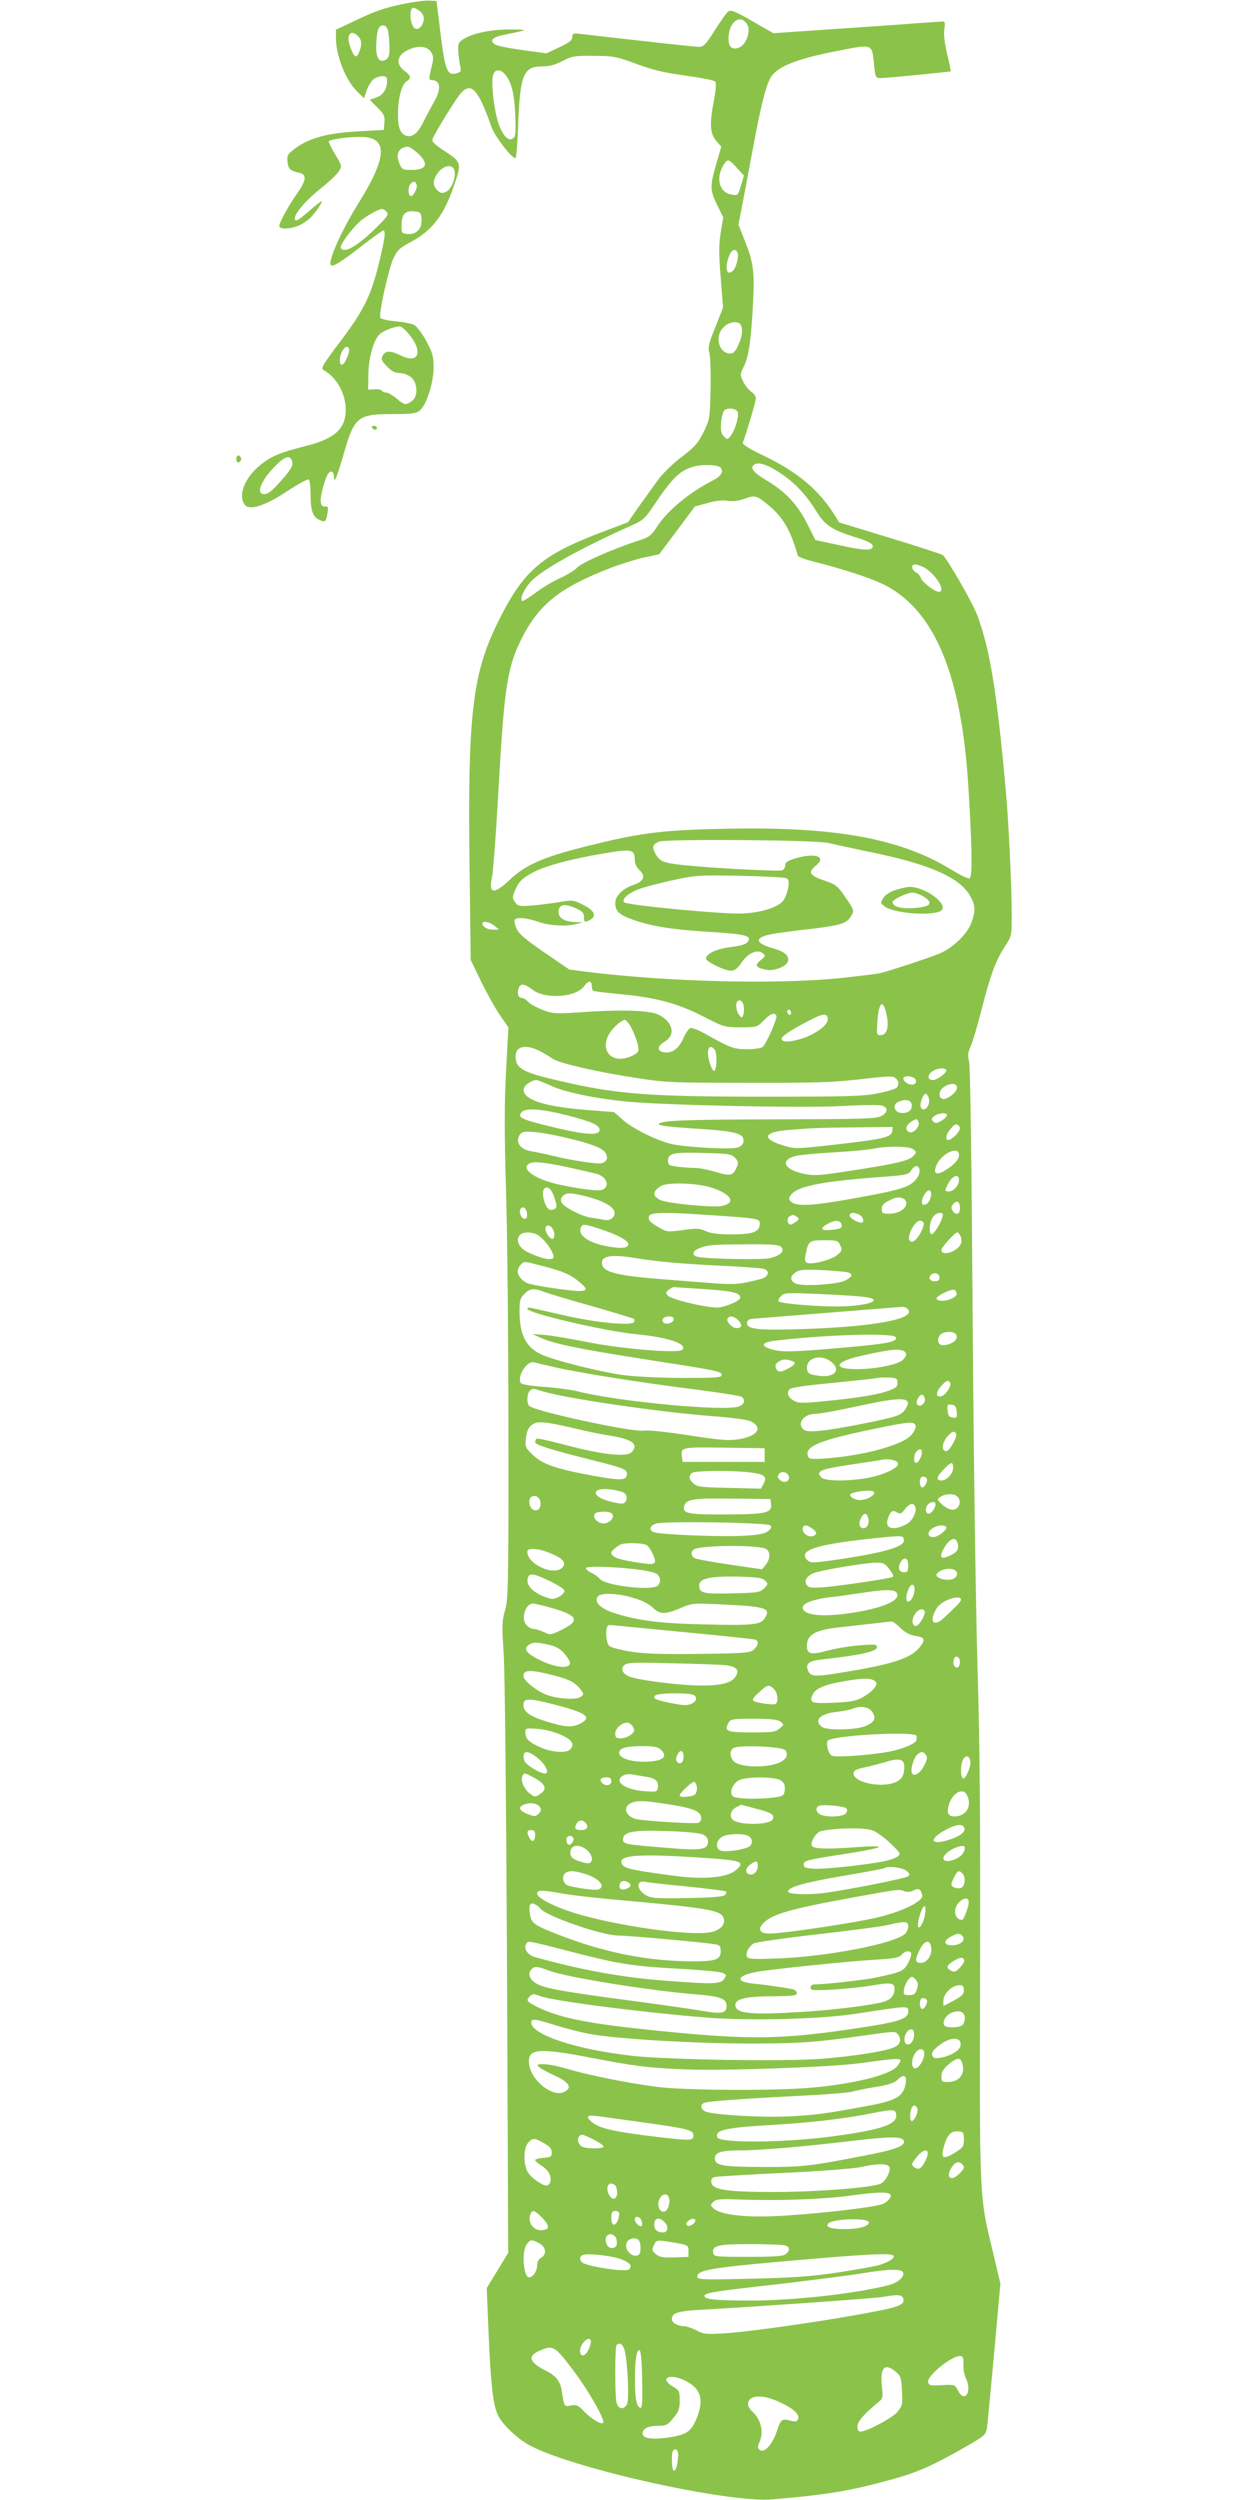 <?xml version="1.0" standalone="no"?>
<!DOCTYPE svg PUBLIC "-//W3C//DTD SVG 20010904//EN"
 "http://www.w3.org/TR/2001/REC-SVG-20010904/DTD/svg10.dtd">
<svg version="1.0" xmlns="http://www.w3.org/2000/svg"
 width="640pt" height="1280pt" viewBox="0 0 640 1280"
 preserveAspectRatio="xMidYMid meet">
<g transform="translate(0,1280) scale(0.1,-0.1)"
fill="#8bc34a" stroke="none">
<path d="M2065 12780 c-103 -22 -146 -37 -262 -93 l-83 -39 0 -42 c0 -91 49
-215 108 -274 l36 -35 13 39 c7 21 23 47 34 57 24 20 68 23 70 5 5 -48 -17
-85 -56 -98 l-32 -11 39 -39 c34 -34 39 -44 36 -77 l-3 -38 -120 -7 c-173 -9
-264 -34 -342 -94 -29 -22 -34 -31 -31 -61 3 -37 14 -48 61 -58 39 -8 35 -40
-12 -106 -44 -62 -91 -148 -91 -166 0 -20 65 -16 108 6 20 10 47 30 58 43 26
28 58 78 51 78 -3 0 -32 -22 -64 -50 -61 -53 -73 -58 -73 -37 0 27 59 94 133
153 41 32 83 72 92 87 17 28 16 29 -20 88 -20 33 -34 63 -31 66 9 10 96 22
157 22 148 2 145 -99 -9 -345 -83 -133 -155 -295 -138 -311 11 -11 49 13 156
96 57 44 108 81 112 81 14 0 9 -43 -22 -168 -40 -165 -78 -242 -199 -402 -91
-121 -100 -136 -84 -145 67 -37 113 -120 113 -204 0 -97 -57 -148 -206 -185
-127 -32 -174 -51 -229 -95 -82 -66 -118 -156 -82 -205 24 -32 105 -6 219 70
54 36 103 62 108 59 6 -3 10 -37 10 -75 0 -83 11 -117 45 -132 30 -14 34 -10
42 35 4 30 3 35 -13 34 -14 -2 -20 6 -22 26 -3 28 23 122 40 144 14 17 28 7
28 -20 1 -36 14 -4 50 120 55 190 71 203 254 203 93 0 118 3 135 18 34 27 71
142 71 220 0 59 -5 76 -38 137 -21 39 -49 75 -62 82 -13 6 -56 15 -96 18 -42
4 -75 12 -77 19 -8 21 42 247 66 300 21 45 32 56 87 85 114 61 173 138 226
295 38 110 36 117 -47 171 -52 34 -69 50 -65 62 14 35 119 206 145 235 54 60
89 22 157 -171 17 -49 103 -161 123 -161 5 0 11 78 14 173 10 255 27 297 123
297 37 0 67 8 105 28 49 25 62 27 159 26 91 0 116 -4 190 -31 119 -44 158 -53
298 -73 68 -9 128 -22 133 -27 7 -7 5 -38 -5 -93 -24 -123 -21 -172 10 -210
l27 -31 -21 -72 c-38 -129 -38 -147 -2 -223 l33 -67 -13 -78 c-10 -63 -10
-108 0 -231 l12 -153 -39 -99 c-35 -86 -39 -105 -31 -134 5 -19 8 -103 6 -186
-3 -148 -4 -153 -36 -219 -29 -57 -45 -76 -114 -128 -48 -37 -98 -86 -124
-123 -24 -34 -68 -94 -97 -135 l-52 -75 -135 -51 c-315 -120 -405 -199 -541
-482 -121 -252 -145 -475 -135 -1228 l6 -480 55 -114 c31 -62 74 -140 97 -172
l41 -59 -12 -223 c-9 -172 -9 -312 0 -622 7 -220 12 -778 12 -1240 1 -774 -1
-845 -17 -900 -16 -53 -17 -76 -7 -225 6 -94 13 -787 17 -1615 l6 -1450 -55
-90 -55 -90 9 -220 c11 -260 22 -367 45 -423 19 -50 106 -133 175 -167 236
-120 1009 -290 1231 -272 285 24 398 43 613 102 133 36 215 73 387 172 93 54
96 57 102 97 3 22 19 197 37 388 l31 346 -40 169 c-68 279 -67 260 -64 1413 2
788 -1 1163 -13 1570 -9 307 -20 1075 -25 1800 -5 769 -12 1280 -18 1303 -8
31 -7 47 8 80 10 23 35 106 55 185 44 175 74 256 120 326 35 53 35 53 35 167
0 140 -16 474 -30 629 -46 508 -81 724 -146 899 -24 65 -154 290 -177 309 -7
5 -129 45 -271 88 l-259 79 -25 40 c-80 127 -191 220 -360 301 -72 34 -112 59
-109 67 20 53 67 211 67 227 0 11 -11 27 -24 35 -13 9 -32 32 -41 52 -17 34
-16 37 4 78 25 50 37 137 47 330 8 157 1 205 -46 321 l-29 74 19 98 c10 53 35
185 55 292 43 232 69 333 96 371 36 50 132 88 321 125 201 40 192 43 203 -67
7 -66 8 -69 34 -69 28 0 354 32 359 35 1 1 -7 41 -19 90 -13 57 -18 101 -14
126 5 29 3 39 -7 39 -7 0 -74 -5 -148 -10 -74 -6 -267 -19 -428 -30 l-292 -20
-107 61 c-80 47 -110 59 -122 52 -9 -5 -40 -49 -70 -96 -46 -74 -59 -87 -81
-87 -22 0 -230 23 -597 65 -49 6 -53 5 -53 -15 0 -16 -15 -28 -66 -52 l-66
-31 -119 16 c-65 9 -127 21 -139 27 -36 19 -23 38 33 50 140 29 138 28 42 29
-96 1 -188 -17 -240 -48 -26 -15 -30 -23 -29 -57 1 -21 5 -56 9 -76 7 -35 6
-37 -20 -44 -48 -12 -58 17 -87 266 l-13 105 -40 2 c-22 1 -80 -7 -130 -17z
m83 -36 c12 -8 22 -25 22 -38 0 -31 -24 -61 -43 -53 -27 10 -36 107 -10 107 5
0 19 -7 31 -16z m1676 -66 c23 -33 -2 -107 -41 -122 -34 -13 -53 3 -53 45 0
84 57 130 94 77z m-1838 -34 c4 -15 7 -51 8 -82 1 -42 -3 -57 -16 -66 -33 -21
-53 4 -52 66 2 79 11 108 34 108 13 0 22 -9 26 -26z m-152 -30 c18 -18 20 -42
6 -78 -14 -37 -26 -32 -45 19 -25 65 -2 100 39 59z m372 -79 c15 -23 15 -31 2
-85 -13 -55 -13 -60 2 -60 45 0 51 -46 13 -110 -14 -25 -39 -71 -54 -102 -30
-61 -58 -83 -89 -73 -31 10 -44 44 -42 117 1 80 19 146 44 162 25 15 23 29
-12 54 -49 37 -36 85 30 111 47 19 88 13 106 -14z m377 -113 c34 -37 50 -96
55 -207 4 -89 2 -113 -10 -122 -24 -21 -54 11 -77 79 -22 69 -37 202 -27 242
8 31 35 34 59 8z m-454 -398 c69 -58 61 -94 -21 -94 -47 0 -50 2 -64 35 -19
47 -2 81 43 84 6 1 25 -11 42 -25z m1644 -84 l36 -39 -14 -47 c-17 -57 -17
-57 -55 -49 -59 13 -76 87 -34 153 20 30 26 28 67 -18z m-1445 -18 c5 -37 -18
-92 -44 -104 -19 -9 -28 -8 -44 7 -27 25 -25 57 6 95 32 38 77 39 82 2z m-195
-66 c6 -16 -14 -58 -28 -60 -15 -2 -18 43 -5 60 15 18 26 18 33 0z m-153 -141
c11 -13 3 -25 -51 -78 -99 -98 -166 -136 -184 -107 -9 14 65 111 107 144 39
29 88 56 104 56 6 0 17 -7 24 -15z m178 -37 c4 -49 -26 -80 -71 -76 -31 3 -32
5 -31 45 1 56 18 75 63 71 34 -3 36 -5 39 -40z m1617 -169 c10 -16 -4 -76 -21
-94 -32 -32 -45 10 -22 72 12 33 31 43 43 22z m19 -375 c10 -27 6 -57 -14
-101 -14 -32 -25 -43 -41 -43 -59 0 -82 88 -34 135 28 29 79 34 89 9z m-1707
-37 c81 -92 61 -164 -33 -118 -56 27 -80 27 -95 0 -9 -18 -6 -26 22 -55 24
-25 42 -34 65 -34 17 0 43 -9 58 -21 35 -28 38 -100 4 -123 -31 -22 -38 -20
-78 14 -19 16 -43 30 -52 30 -9 0 -20 4 -23 10 -3 5 -21 9 -38 7 l-32 -2 1 76
c1 88 27 179 58 208 19 17 70 38 102 40 7 1 25 -14 41 -32z m-308 -123 c-18
-47 -39 -56 -39 -17 0 36 28 79 43 64 7 -7 6 -22 -4 -47z m1999 -286 c5 -25
-16 -93 -36 -118 -17 -22 -19 -22 -36 -4 -14 14 -17 29 -14 72 3 31 11 58 19
63 22 14 63 6 67 -13z m-2283 -248 c8 -24 -5 -46 -70 -117 -32 -36 -55 -53
-71 -53 -45 0 -21 65 54 143 50 51 77 59 87 27z m2510 -69 c70 -48 124 -107
180 -197 39 -63 78 -88 189 -123 61 -18 92 -33 94 -44 6 -28 -38 -28 -168 1
l-125 27 -43 85 c-48 96 -110 163 -210 222 -65 39 -84 64 -61 79 24 16 72 -1
144 -50z m-316 35 c18 -21 3 -45 -43 -68 -116 -59 -231 -154 -282 -235 -31
-47 -39 -53 -101 -73 -129 -42 -288 -113 -308 -136 -11 -13 -49 -36 -85 -53
-36 -16 -94 -50 -128 -76 -35 -26 -66 -45 -69 -42 -12 12 9 59 43 97 56 62
258 174 525 293 48 21 64 35 99 88 101 151 138 188 208 209 45 14 128 11 141
-4z m240 -188 c80 -65 118 -130 156 -263 1 -6 36 -19 76 -29 162 -41 308 -89
374 -124 255 -134 391 -469 424 -1047 19 -315 20 -446 5 -452 -7 -3 -46 16
-86 40 -262 163 -595 225 -1151 214 -322 -6 -438 -20 -672 -77 -266 -64 -359
-103 -447 -186 -81 -77 -109 -71 -88 19 5 26 19 208 30 405 30 542 45 652 110
790 91 192 196 279 463 383 55 21 135 46 176 55 42 8 76 16 77 17 0 1 42 56
92 123 l90 121 63 17 c40 12 77 16 103 12 26 -4 56 -1 81 8 59 22 68 20 124
-26z m800 -322 c59 -31 118 -126 78 -126 -21 0 -85 49 -92 70 -3 11 -15 25
-26 30 -23 13 -25 40 -4 40 9 0 29 -7 44 -14z m-489 -1412 c30 -7 122 -27 204
-44 311 -63 466 -130 522 -225 28 -49 30 -75 8 -138 -19 -56 -93 -129 -161
-158 -49 -21 -267 -93 -313 -103 -14 -3 -99 -13 -190 -23 -323 -34 -873 -21
-1295 30 l-100 13 -129 88 c-98 68 -132 97 -142 123 -8 19 -12 38 -9 43 10 16
61 11 122 -10 58 -20 141 -25 198 -10 l30 8 -37 1 c-58 2 -88 19 -88 52 0 38
29 45 85 20 36 -16 45 -25 45 -45 0 -29 3 -30 31 -16 35 19 23 48 -33 76 -52
27 -54 27 -133 14 -44 -7 -108 -15 -141 -17 -55 -4 -63 -2 -77 18 -14 20 -14
26 -1 58 20 47 35 63 93 94 61 33 192 69 360 97 146 25 161 22 161 -33 0 -19
9 -38 25 -53 32 -30 21 -57 -30 -74 -57 -19 -95 -57 -95 -94 0 -41 21 -61 91
-85 96 -34 201 -51 389 -62 192 -12 221 -20 198 -52 -9 -12 -37 -20 -87 -26
-72 -9 -126 -34 -126 -59 0 -16 95 -62 127 -62 20 0 33 10 55 42 33 49 82 70
109 47 15 -12 13 -15 -12 -36 -33 -26 -25 -38 34 -49 34 -7 97 18 105 41 11
28 -13 52 -70 68 -105 29 -103 60 3 77 33 5 120 17 194 25 150 18 177 28 199
67 15 25 14 29 -29 92 -42 61 -49 67 -108 87 -75 25 -87 43 -47 75 60 48 2 70
-103 39 -40 -12 -52 -20 -52 -36 0 -11 -7 -22 -15 -25 -17 -7 -372 12 -509 27
-102 11 -120 19 -141 60 -18 33 -13 46 19 60 35 14 801 9 866 -7z m-216 -180
c15 -6 17 -14 12 -48 -4 -23 -15 -52 -25 -66 -24 -34 -109 -62 -206 -67 -88
-6 -594 42 -609 57 -14 14 13 41 63 63 24 11 103 32 175 48 127 28 138 29 351
25 121 -2 228 -8 239 -12z m-1493 -244 l24 -19 -30 -1 c-30 0 -55 15 -55 32 0
15 38 8 61 -12z m499 -310 c0 -10 3 -21 8 -23 4 -3 66 -10 137 -17 183 -17
298 -48 427 -115 105 -54 110 -55 191 -55 82 0 84 1 117 35 35 36 54 43 65 25
7 -12 -51 -145 -71 -161 -8 -6 -44 -11 -80 -11 -69 1 -82 5 -217 81 -32 18
-65 30 -73 27 -8 -3 -24 -26 -35 -51 -23 -53 -56 -78 -96 -73 -41 5 -40 32 2
56 57 35 39 103 -36 138 -49 22 -200 26 -414 10 -110 -7 -125 -6 -176 13 -31
12 -64 30 -74 41 -10 11 -24 20 -31 20 -19 0 -27 18 -20 46 8 31 29 30 72 -3
67 -51 223 -40 265 18 22 31 39 30 39 -1z m778 -103 c2 -16 1 -36 -3 -45 -6
-15 -8 -15 -21 2 -21 29 -19 78 4 74 10 -2 18 -14 20 -31z m733 -51 c11 -58
-2 -96 -32 -96 -21 0 -21 3 -17 69 8 107 31 120 49 27z m-491 18 c0 -8 -4 -12
-10 -9 -5 3 -10 10 -10 16 0 5 5 9 10 9 6 0 10 -7 10 -16z m188 -27 c8 -43
-103 -109 -198 -119 -25 -2 -35 1 -38 13 -2 10 29 33 100 72 106 58 130 64
136 34z m-1000 -61 c13 -27 26 -63 29 -81 5 -29 2 -34 -27 -49 -120 -59 -189
48 -93 146 20 21 44 37 53 36 8 -2 26 -25 38 -52z m-475 -107 c23 -12 53 -30
67 -40 29 -22 233 -69 440 -100 132 -21 182 -23 555 -23 345 -1 437 2 577 18
138 16 169 18 182 7 18 -15 20 -29 8 -49 -5 -7 -49 -20 -98 -30 -77 -15 -155
-17 -579 -17 -608 0 -765 13 -1072 86 -170 40 -203 60 -203 121 0 52 52 63
123 27z m896 7 c14 -17 11 -112 -4 -109 -5 1 -16 21 -22 44 -19 62 -3 100 26
65z m1186 -105 c6 -11 -47 -51 -68 -51 -27 0 -31 22 -7 42 24 19 65 24 75 9z
m-171 -37 c9 -3 16 -12 16 -19 0 -20 -26 -25 -49 -9 -34 24 -9 44 33 28z
m-1853 -43 c70 -33 226 -65 384 -81 201 -19 909 -34 1105 -23 104 6 195 7 208
2 31 -12 28 -36 -8 -54 -25 -13 -101 -15 -522 -16 -500 -1 -609 -6 -615 -25
-2 -7 59 -14 179 -22 185 -11 242 -22 252 -48 9 -23 -4 -44 -31 -50 -41 -11
-284 4 -341 20 -82 22 -192 78 -243 122 l-45 40 -152 12 c-216 18 -321 55
-310 109 3 17 41 43 64 43 7 0 40 -13 75 -29z m2079 -10 c0 -24 -55 -65 -75
-57 -22 8 -18 43 7 60 32 23 68 21 68 -3z m-144 -56 c9 -38 -29 -76 -42 -42
-6 17 12 67 26 67 5 0 12 -11 16 -25z m-88 -31 c4 -28 -20 -46 -55 -42 -37 4
-45 44 -11 58 35 14 63 8 66 -16z m-1762 -55 c124 -32 164 -50 164 -74 0 -34
-87 -25 -299 29 -104 27 -121 37 -101 61 20 24 104 18 236 -16z m1942 -1 c-3
-7 -16 -20 -31 -28 -22 -12 -29 -12 -39 -2 -11 11 -9 16 6 28 25 18 69 19 64
2z m-145 -33 c9 -21 -26 -60 -46 -52 -24 9 -21 33 5 51 28 20 34 20 41 1z
m208 -44 c-15 -26 -49 -53 -60 -47 -13 8 -4 35 22 63 15 17 23 20 33 12 9 -7
11 -17 5 -28z m-343 -3 c-4 -31 -49 -41 -298 -69 -195 -22 -199 -22 -259 -4
-113 34 -103 69 22 79 126 11 168 12 355 14 l183 2 -3 -22z m-1688 -29 c145
-33 210 -58 222 -85 9 -20 8 -28 -4 -40 -13 -13 -27 -14 -99 -4 -46 6 -118 20
-159 30 -41 10 -94 21 -117 25 -51 8 -78 35 -69 69 3 13 14 27 24 29 26 8 106
-2 202 -24z m1795 -63 c19 -14 19 -15 1 -35 -22 -24 -90 -40 -326 -76 -154
-24 -183 -26 -233 -15 -100 20 -125 68 -49 90 21 6 111 15 202 20 91 5 183 14
205 19 65 14 179 13 200 -3z m235 -29 c0 -25 -26 -53 -77 -83 -43 -24 -57 -10
-36 35 29 59 113 95 113 48z m-1148 -14 c19 -19 20 -25 9 -52 -18 -41 -33 -44
-108 -21 -36 11 -82 20 -102 20 -20 0 -60 3 -88 6 -47 6 -53 9 -53 30 0 39 25
45 178 41 129 -3 145 -5 164 -24z m-860 -48 c68 -15 138 -31 156 -36 53 -17
66 -70 21 -82 -30 -8 -205 20 -278 45 -76 25 -119 61 -101 83 17 21 62 19 202
-10z m1804 -8 c10 -26 -15 -66 -54 -86 -41 -21 -111 -37 -333 -76 -163 -28
-236 -31 -265 -11 -15 12 -17 19 -8 33 28 47 144 72 439 95 155 11 166 13 180
35 17 26 33 30 41 10z m204 -59 c0 -27 -27 -58 -52 -58 -22 0 -22 3 -3 40 22
42 55 53 55 18z m-1266 -39 c104 -34 127 -80 48 -94 -52 -8 -267 13 -309 30
-44 19 -43 47 2 73 35 20 187 15 259 -9z m-805 -52 c13 -41 13 -50 1 -57 -7
-4 -19 -6 -25 -4 -26 10 -46 90 -28 108 17 17 38 -3 52 -47z m1924 -4 c-11
-32 -43 -45 -43 -16 0 10 7 29 16 42 22 31 40 14 27 -26z m-1760 11 c81 -21
134 -49 142 -76 9 -26 -20 -51 -50 -44 -11 2 -41 8 -66 11 -50 7 -137 51 -153
77 -13 22 8 48 41 48 14 0 52 -7 86 -16z m1621 -10 c9 -3 16 -14 16 -24 0 -29
-37 -53 -83 -54 -38 -1 -42 1 -42 24 0 19 9 29 35 42 38 19 50 21 74 12z m291
-50 c0 -32 -21 -39 -38 -12 -8 12 -7 21 3 32 19 24 35 14 35 -20z m-2217 -27
c2 -19 -1 -27 -12 -27 -17 0 -31 34 -21 50 11 18 30 5 33 -23z m917 -7 c272
-18 275 -19 275 -45 0 -42 -34 -55 -143 -55 -72 0 -109 5 -134 17 -30 14 -46
15 -117 5 -78 -10 -83 -10 -123 14 -48 28 -57 39 -49 59 7 18 85 19 291 5z
m786 0 c19 -11 27 -40 9 -40 -20 0 -60 24 -60 37 0 16 24 17 51 3z m424 -12
c-11 -35 -39 -81 -53 -86 -18 -6 -15 59 4 86 8 12 24 22 35 22 16 0 19 -4 14
-22z m-745 2 c13 -9 12 -12 -4 -25 -11 -8 -24 -15 -28 -15 -16 0 -21 32 -7 41
18 11 21 11 39 -1z m227 -35 c8 -22 0 -27 -52 -32 -52 -6 -60 8 -17 31 35 20
61 20 69 1z m423 0 c0 -21 -25 -68 -45 -85 -12 -10 -19 -10 -27 -2 -18 18 25
102 52 102 11 0 20 -7 20 -15z m-1894 -42 c4 -13 2 -29 -3 -34 -13 -13 -47 37
-39 57 8 20 35 6 42 -23z m244 12 c88 -29 143 -61 137 -78 -6 -18 -35 -21
-108 -8 -97 18 -151 56 -135 96 7 20 19 19 106 -10z m-318 -34 c41 -33 83
-100 70 -113 -13 -13 -72 2 -134 33 -41 21 -58 59 -38 84 17 21 73 19 102 -4z
m2157 -3 c11 -30 -2 -54 -40 -74 -31 -16 -59 -13 -59 6 0 13 69 90 81 90 6 0
13 -10 18 -22z m-617 -44 c11 -24 9 -29 -15 -49 -28 -25 -127 -51 -154 -41
-12 5 -14 15 -8 43 13 69 18 73 96 73 65 0 70 -2 81 -26z m-302 -9 c18 -21 -2
-42 -54 -56 -39 -11 -335 -5 -378 7 -27 8 -22 30 10 42 46 18 62 20 238 21
141 1 174 -2 184 -14z m-755 -55 c114 -19 232 -30 436 -40 112 -5 214 -13 227
-16 37 -10 28 -42 -15 -53 -102 -27 -131 -29 -243 -21 -63 5 -178 14 -255 20
-227 18 -299 35 -311 72 -14 46 38 58 161 38z m-459 -44 c102 -27 136 -42 183
-82 40 -33 39 -44 -4 -44 -49 0 -247 30 -267 41 -47 25 -61 65 -32 93 19 20
11 20 120 -8z m1557 -31 c25 -10 21 -22 -15 -41 -41 -21 -225 -32 -256 -15
-28 15 -28 36 1 56 18 14 40 16 137 12 63 -3 123 -9 133 -12z m467 -25 c0 -15
-7 -20 -25 -20 -24 0 -34 18 -18 33 15 15 43 7 43 -13z m-1207 -60 c148 -10
187 -19 187 -44 0 -14 -52 -39 -105 -50 -38 -8 -244 38 -265 60 -13 14 -13 17
4 30 11 8 22 14 25 14 3 0 72 -5 154 -10z m-816 -15 c21 -8 131 -41 246 -73
114 -33 210 -62 213 -65 3 -3 3 -10 0 -16 -13 -20 -188 -4 -351 33 -88 20
-168 38 -177 40 -10 2 -18 0 -18 -5 0 -22 389 -113 555 -130 167 -16 267 -50
238 -80 -20 -20 -318 5 -493 41 -80 16 -174 32 -210 35 l-65 5 40 -18 c69 -32
199 -59 540 -112 377 -59 390 -61 390 -81 0 -12 -33 -14 -200 -14 -110 0 -245
7 -299 14 -121 16 -352 74 -422 105 -81 37 -114 101 -114 224 0 54 4 67 25 87
28 29 50 31 102 10z m2111 -7 c5 -27 -88 -53 -103 -28 -7 11 73 52 90 46 6 -1
11 -9 13 -18z m-483 -17 c124 -13 35 -49 -125 -50 -106 -1 -284 14 -302 25 -5
3 -2 15 9 26 17 19 26 20 188 13 94 -4 197 -10 230 -14z m234 -65 c41 -49
-171 -89 -544 -101 -220 -7 -280 -1 -280 30 0 15 8 21 30 23 24 2 699 56 766
61 9 0 22 -5 28 -13z m-1199 -50 c0 -18 -39 -31 -52 -18 -15 15 0 32 28 32 14
0 24 -6 24 -14z m330 -6 c23 -23 19 -40 -9 -40 -22 0 -55 35 -46 49 10 17 33
13 55 -9z m1117 -76 c8 -21 -15 -42 -53 -50 -36 -7 -51 14 -34 47 14 24 78 27
87 3z m-310 -11 c8 -23 -41 -33 -270 -53 -264 -23 -315 -24 -368 -8 -56 16
-49 35 14 43 263 32 616 42 624 18z m37 -69 c21 -8 20 -27 -3 -48 -25 -23
-141 -46 -233 -46 -130 0 -116 38 25 69 137 31 183 36 211 25z m-370 -55 c57
-45 17 -86 -69 -72 -44 7 -50 12 -53 34 -7 56 69 79 122 38z m-206 5 c32 -9
27 -21 -17 -43 -29 -15 -41 -17 -50 -8 -16 16 -14 34 7 46 20 12 29 13 60 5z
m-1204 -35 c135 -30 412 -74 691 -110 138 -17 256 -36 263 -41 20 -17 14 -38
-15 -49 -69 -27 -624 25 -828 78 -33 8 -108 18 -168 22 -59 4 -112 12 -118 18
-27 27 28 119 65 108 11 -3 61 -15 110 -26z m1751 -79 c0 -22 -8 -28 -65 -47
-40 -13 -136 -29 -250 -41 -158 -17 -189 -18 -211 -6 -33 16 -44 43 -26 61 8
9 86 20 227 33 118 12 220 23 225 25 6 2 30 3 55 2 41 -2 45 -4 45 -27z m270
0 c8 -13 -20 -59 -41 -67 -31 -12 -36 13 -9 46 28 33 40 38 50 21z m-2082 -45
c121 -36 601 -106 867 -126 85 -6 170 -17 188 -24 72 -31 44 -78 -55 -94 -54
-8 -92 -5 -255 20 -110 17 -209 28 -231 24 -60 -9 -573 102 -589 128 -12 18
-10 61 4 75 15 15 13 15 71 -3z m1951 -32 c9 -22 -20 -51 -35 -36 -8 8 -8 17
0 32 14 25 27 27 35 4z m-86 -24 c2 -9 -7 -29 -20 -44 -21 -23 -43 -30 -193
-61 -212 -42 -299 -51 -320 -34 -37 31 -2 80 59 81 23 0 120 18 216 39 187 41
253 46 258 19z m250 -47 c3 -30 1 -33 -20 -30 -18 2 -24 10 -26 36 -3 30 -1
33 20 30 18 -2 24 -10 26 -36z m-1957 -85 c57 -14 138 -31 179 -37 119 -19
153 -45 113 -86 -26 -25 -148 -12 -327 35 -83 22 -153 38 -158 35 -4 -3 -8
-11 -8 -18 0 -14 84 -40 309 -96 136 -34 161 -44 161 -64 0 -37 -26 -38 -172
-12 -191 35 -260 59 -310 107 -39 37 -40 41 -35 86 3 33 12 53 28 66 29 23 65
20 220 -16z m1747 12 c2 -9 -8 -30 -22 -46 -43 -51 -244 -106 -437 -120 -75
-5 -87 -4 -92 11 -20 50 60 83 343 141 178 37 203 39 208 14z m207 -39 c9 -14
-33 -90 -50 -90 -27 0 -22 45 8 78 22 24 33 27 42 12z m-980 -110 l0 -35 -210
0 -210 0 -3 23 c-8 53 -8 53 215 50 l208 -3 0 -35z m805 14 c0 -21 -18 -54
-30 -54 -14 0 -12 44 2 58 17 17 28 15 28 -4z m-122 -57 c5 -23 -81 -62 -168
-76 -99 -16 -206 -14 -224 4 -31 32 -9 42 142 65 81 12 154 23 162 25 39 9 85
-1 88 -18z m282 -22 c0 -30 -32 -65 -60 -65 -29 0 -25 19 12 57 38 40 48 41
48 8z m-1037 -24 c71 -9 86 -21 67 -57 l-14 -26 -162 4 c-142 3 -164 5 -183
22 -24 22 -26 37 -9 54 13 13 203 15 301 3z m197 -27 c0 -22 -29 -29 -47 -11
-13 13 -14 19 -4 31 16 19 51 5 51 -20z m705 -4 c8 -13 -14 -52 -26 -45 -15
10 -11 55 5 55 8 0 18 -4 21 -10z m-1552 -72 c23 -12 19 -52 -5 -56 -10 -2
-43 4 -73 13 -92 26 -84 71 10 59 28 -3 58 -11 68 -16z m1282 3 c9 -15 -36
-41 -71 -41 -35 0 -67 26 -43 34 43 15 106 18 114 7z m421 -19 c32 -21 18 -72
-20 -72 -13 0 -36 12 -51 26 -28 25 -28 27 -10 40 20 15 63 18 81 6z m-2130
-27 c8 -34 -12 -58 -37 -44 -18 9 -26 49 -12 62 15 16 43 6 49 -18z m1182 -17
c5 -44 -28 -51 -223 -52 -195 -1 -228 4 -223 37 6 41 39 47 248 44 l195 -2 3
-27z m842 1 c0 -20 -21 -49 -35 -49 -18 0 -20 31 -3 48 15 15 38 16 38 1z
m-104 -14 c10 -24 -16 -75 -45 -89 -68 -35 -111 -23 -96 26 13 40 24 49 47 35
17 -10 23 -8 41 16 23 30 45 35 53 12z m-1549 -41 c7 -19 -20 -44 -47 -44 -27
0 -54 25 -47 44 4 11 19 16 47 16 28 0 43 -5 47 -16z m1309 -19 c7 -29 -11
-56 -32 -48 -17 6 -18 27 -4 54 15 26 28 24 36 -6z m-502 -35 c8 -8 5 -16 -11
-29 -16 -13 -47 -20 -125 -24 -110 -7 -431 6 -460 18 -27 11 -22 32 10 44 37
14 571 6 586 -9z m214 -16 c26 -18 28 -30 6 -38 -22 -9 -54 11 -54 34 0 24 18
26 48 4z m687 7 c7 -12 -43 -51 -66 -51 -29 0 -34 22 -9 42 24 19 65 24 75 9z
m-217 -64 c7 -36 -95 -66 -354 -104 -115 -16 -125 -16 -140 -1 -50 50 39 80
341 112 147 15 149 15 153 -7z m275 -18 c8 -31 -1 -46 -40 -64 -48 -23 -57 -8
-27 43 27 46 58 56 67 21z m-1590 -11 c9 -7 23 -30 32 -51 21 -50 11 -53 -106
-33 -82 14 -108 26 -109 47 0 8 32 35 50 42 29 10 116 7 133 -5z m608 -18 c24
-14 24 -51 0 -81 l-19 -24 -164 24 c-89 13 -171 28 -180 33 -21 10 -23 33 -5
45 34 22 327 24 368 3z m-1102 -23 c63 -26 81 -47 62 -71 -40 -48 -181 13
-181 79 0 22 54 19 119 -8z m1831 -62 c0 -29 -4 -35 -20 -35 -26 0 -35 22 -20
49 18 34 40 26 40 -14z m-96 -20 c20 -26 24 -36 14 -40 -25 -9 -263 -44 -343
-51 -66 -5 -83 -4 -93 9 -20 24 2 54 47 67 67 18 254 48 302 49 42 1 49 -3 73
-34z m-1266 -4 c34 -5 69 -14 77 -21 18 -15 19 -42 3 -58 -29 -29 -268 -1
-297 34 -9 11 -28 25 -43 31 -16 7 -28 18 -28 24 0 13 169 7 288 -10z m1600 0
c25 -15 9 -46 -25 -49 -36 -4 -77 14 -67 29 14 23 69 35 92 20z m-2073 -56
c41 -20 75 -42 75 -49 0 -21 -48 -48 -73 -41 -83 23 -130 68 -113 110 8 22 29
19 111 -20z m1102 2 c17 -16 16 -18 -5 -40 -21 -20 -33 -22 -163 -25 -147 -4
-169 1 -169 40 0 36 53 48 192 46 106 -3 130 -6 145 -21z m765 -53 c-4 -30
-18 -54 -33 -54 -13 0 -11 34 3 65 15 33 34 26 30 -11z m-95 -5 c34 -34 -42
-74 -185 -100 -177 -32 -292 -23 -292 21 0 21 53 41 131 51 46 5 122 16 169
23 108 17 163 19 177 5z m-1345 -30 c43 -12 81 -31 100 -50 38 -36 61 -36 141
-3 60 26 66 26 197 20 244 -11 270 -19 235 -72 -22 -33 -58 -37 -308 -31 -233
5 -346 20 -467 60 -69 23 -101 57 -78 84 16 19 102 16 180 -8z m1678 -10 c0
-6 -14 -23 -31 -39 -16 -16 -43 -41 -59 -56 -54 -49 -75 -12 -32 55 25 38 122
70 122 40z m-2091 -43 c131 -38 142 -64 46 -111 -56 -27 -58 -27 -91 -11 -19
9 -43 16 -53 16 -10 0 -26 9 -36 20 -29 32 -5 110 34 110 9 0 54 -11 100 -24z
m1905 -14 c8 -14 -28 -77 -44 -77 -21 0 -24 32 -6 60 16 25 40 33 50 17z
m-124 -87 c25 -24 48 -36 78 -41 47 -7 52 -19 21 -58 -42 -53 -130 -84 -349
-121 -187 -32 -207 -32 -222 0 -16 35 2 51 65 58 202 22 287 41 287 64 0 14
-11 15 -87 9 -49 -3 -123 -16 -166 -27 -89 -25 -110 -18 -105 35 5 49 50 72
165 84 136 15 256 29 268 30 6 1 26 -14 45 -33z m-1383 5 c54 -5 217 -21 363
-35 146 -14 271 -28 278 -30 18 -7 15 -30 -9 -51 -19 -17 -42 -19 -282 -22
-247 -3 -327 2 -428 29 -32 8 -37 14 -43 48 -6 41 0 71 15 71 4 0 52 -4 106
-10z m-418 -91 c37 -8 58 -20 81 -46 17 -19 30 -42 28 -51 -6 -27 -74 -20
-149 16 -72 35 -91 58 -63 79 22 16 38 16 103 2z m2106 -89 c0 -13 -6 -25 -12
-27 -16 -6 -27 21 -19 43 9 23 31 11 31 -16z m-1198 -16 c55 -7 71 -26 49 -58
-21 -33 -72 -46 -178 -46 -88 0 -280 22 -350 41 -46 12 -65 41 -42 63 13 14
46 15 247 10 128 -3 251 -7 274 -10z m-882 -52 c78 -20 108 -35 135 -69 20
-26 21 -28 3 -41 -25 -19 -142 -8 -192 18 -55 28 -101 69 -101 90 0 32 40 32
155 2z m1648 -32 c15 -14 -12 -48 -59 -76 -39 -23 -59 -27 -153 -32 -117 -5
-129 -1 -110 42 13 29 59 50 144 65 114 21 158 21 178 1z m-521 -37 c19 -17
25 -68 9 -77 -11 -7 -94 4 -112 15 -10 6 -3 17 26 43 44 41 51 43 77 19z
m-403 -37 c17 -20 -12 -46 -52 -46 -34 0 -144 24 -153 33 -18 18 16 27 100 27
68 0 97 -4 105 -14z m-726 -42 c170 -43 202 -66 137 -99 -41 -21 -76 -19 -172
11 -83 25 -118 50 -118 84 0 36 25 37 153 4z m1633 -39 c21 -33 12 -52 -33
-72 -49 -21 -203 -24 -226 -4 -41 33 -8 67 75 76 35 4 72 11 83 16 42 17 84
10 101 -16z m-470 -50 c19 -15 19 -15 -5 -35 -20 -18 -38 -20 -142 -20 -128 0
-143 6 -119 49 10 19 19 21 128 21 90 0 123 -4 138 -15z m-755 -27 c10 -18 8
-24 -11 -40 -12 -10 -35 -18 -51 -18 -24 0 -29 4 -29 24 0 27 33 56 62 56 9 0
23 -10 29 -22z m-367 -41 c57 -26 70 -49 44 -75 -19 -19 -91 -14 -145 9 -62
26 -83 46 -83 77 0 24 1 25 64 20 38 -3 87 -16 120 -31z m1820 -6 c-1 -6 -2
-15 -2 -21 -3 -17 -75 -47 -142 -59 -100 -18 -273 -30 -291 -20 -17 9 -30 54
-22 75 11 29 459 53 457 25z m-1312 -68 c43 -39 9 -63 -87 -63 -70 0 -125 20
-125 45 0 24 32 34 114 35 60 0 84 -4 98 -17z m588 9 c45 -6 56 -11 58 -28 5
-31 -30 -54 -97 -64 -77 -11 -160 1 -178 26 -16 22 -17 46 -1 62 13 13 123 15
218 4z m-470 -47 c0 -28 -17 -42 -33 -26 -7 7 -7 18 1 36 14 30 32 24 32 -10z
m-742 -11 c38 -32 56 -74 32 -74 -27 0 -101 46 -106 67 -14 53 18 56 74 7z
m1982 22 c9 -12 8 -23 -6 -51 -19 -41 -52 -64 -64 -45 -11 17 8 82 28 98 20
16 27 15 42 -2z m228 -33 c4 -28 -25 -96 -38 -88 -13 8 -13 71 1 96 13 25 33
20 37 -8z m-338 -28 c0 -50 -17 -73 -62 -86 -79 -21 -198 9 -198 51 0 14 11
21 53 30 28 6 79 19 112 29 68 21 95 15 95 -24z m-1907 -51 c71 -36 83 -63 41
-90 -24 -16 -27 -16 -51 3 -29 21 -48 65 -39 88 7 19 10 19 49 -1z m579 0 c53
-7 71 -22 66 -56 -3 -21 -7 -23 -55 -20 -103 5 -171 46 -128 78 11 8 31 12 45
10 14 -3 46 -8 72 -12z m-172 -24 c0 -23 -31 -27 -49 -7 -14 17 -4 27 26 27
16 0 23 -6 23 -20z m868 4 c17 -12 22 -24 20 -47 -3 -30 -7 -33 -48 -39 -83
-12 -207 -9 -219 6 -20 23 6 74 42 85 55 16 180 13 205 -5z m-430 -33 c2 -12
-2 -29 -8 -37 -12 -14 -80 -20 -80 -7 0 13 64 73 75 70 5 -2 11 -14 13 -26z
m1382 -40 c29 -56 -2 -111 -63 -111 -34 0 -42 19 -27 65 19 57 70 83 90 46z
m-1516 -51 c120 -19 156 -35 156 -70 0 -10 -6 -20 -14 -23 -15 -6 -257 8 -312
18 -61 11 -80 65 -30 85 32 13 70 11 200 -10z m-670 -12 c8 -14 7 -22 -6 -34
-15 -15 -21 -16 -54 -3 -45 17 -54 36 -22 49 33 13 69 8 82 -12z m1105 -8 c80
-20 97 -31 88 -54 -12 -30 -169 -33 -204 -4 -21 17 -12 51 17 65 14 7 25 13
25 13 0 0 33 -9 74 -20z m464 1 c7 -7 6 -15 -3 -26 -15 -18 -100 -21 -131 -5
-22 12 -25 36 -6 44 19 9 128 -1 140 -13z m-1333 -76 c15 -19 5 -35 -24 -35
-30 0 -37 9 -25 31 12 23 32 24 49 4z m1938 -27 c4 -22 -33 -46 -97 -63 -84
-22 -79 15 8 60 52 27 84 28 89 3z m-476 -8 c21 -6 60 -33 95 -66 54 -52 57
-56 39 -69 -10 -8 -39 -18 -65 -24 -88 -18 -306 -42 -361 -39 -47 3 -55 6 -55
23 0 18 17 23 193 50 105 16 192 33 192 38 0 5 -47 5 -107 0 -149 -11 -220
-10 -234 4 -15 15 18 72 46 78 76 16 207 19 257 5z m-1722 -24 c0 -33 -16 -42
-29 -17 -16 29 -13 41 9 41 15 0 20 -7 20 -24z m859 1 c18 -8 26 -20 26 -37 0
-40 -35 -46 -211 -31 -211 17 -224 19 -224 43 0 39 51 49 224 43 95 -3 169
-10 185 -18z m232 -7 c27 -15 24 -49 -4 -59 -38 -15 -113 -24 -137 -16 -30 9
-24 55 10 72 30 15 104 17 131 3z m-896 -10 c8 -13 -14 -42 -26 -34 -5 3 -9
14 -9 25 0 20 24 26 35 9z m69 -61 c32 -25 36 -69 6 -69 -11 0 -36 7 -55 14
-27 11 -35 21 -35 40 0 40 42 48 84 15z m1936 12 c0 -23 -15 -43 -41 -56 -56
-29 -93 -9 -51 28 31 28 92 47 92 28z m-1341 -53 c199 -13 219 -20 169 -63
-44 -38 -162 -49 -310 -30 -211 28 -260 38 -272 58 -30 49 69 58 413 35z m281
-42 c0 -28 -24 -51 -45 -42 -22 8 -18 32 7 50 31 22 38 20 38 -8z m760 -24
c18 -15 20 -20 9 -29 -14 -10 -270 -62 -415 -83 -82 -13 -199 -10 -199 5 0 23
81 46 279 80 115 19 212 38 214 40 13 13 92 4 112 -13z m-1646 -16 c73 -22
110 -65 70 -80 -15 -6 -111 7 -156 20 -22 7 -33 41 -18 59 16 19 44 19 104 1z
m1935 0 c19 -23 10 -71 -14 -74 -11 -1 -27 2 -35 7 -12 9 -12 14 3 45 18 39
28 44 46 22z m-1710 -45 c17 -11 8 -27 -19 -34 -23 -6 -34 7 -26 28 6 17 24
19 45 6z m300 -20 c106 -11 196 -22 199 -26 3 -3 0 -11 -7 -18 -8 -8 -67 -13
-194 -15 -169 -3 -184 -1 -214 17 -46 29 -45 76 1 66 12 -3 108 -14 215 -24z
m1158 -20 c26 14 39 6 45 -26 4 -29 -98 -80 -220 -110 -106 -27 -493 -85 -561
-85 -49 0 -63 20 -35 51 43 47 131 73 434 129 271 49 260 48 290 37 16 -5 32
-4 47 4z m-1797 -16 c47 -9 211 -27 365 -40 383 -35 448 -47 460 -86 10 -30
-13 -58 -58 -70 -96 -26 -490 29 -714 99 -102 33 -183 75 -183 97 0 19 23 19
130 0z m2080 -45 c0 -22 -26 -90 -34 -90 -39 0 -49 57 -16 90 26 26 50 26 50
0z m-2195 -30 c23 -38 316 -140 401 -140 52 0 463 -37 502 -46 17 -3 22 -11
22 -34 0 -44 -27 -53 -153 -52 -228 2 -442 45 -677 136 -122 48 -138 58 -146
101 -9 49 0 69 25 55 11 -5 23 -15 26 -20z m1971 -32 c-7 -46 -36 -89 -36 -54
0 31 22 96 33 96 6 0 7 -17 3 -42z m-86 -61 c0 -13 -8 -31 -17 -39 -57 -50
-395 -115 -645 -125 -138 -5 -158 -4 -164 10 -7 20 11 53 36 67 11 6 156 27
323 46 166 19 329 40 362 48 91 21 105 20 105 -7z m279 -51 c17 -21 -13 -46
-55 -46 -42 0 -46 23 -6 44 34 19 47 19 61 2z m-2012 -77 c250 -65 319 -76
561 -89 108 -6 208 -15 221 -21 21 -9 22 -11 8 -32 -18 -26 -55 -27 -301 -8
-219 16 -432 55 -668 121 -38 11 -59 45 -43 69 9 15 5 16 222 -40z m1851 18
c5 -38 -22 -77 -53 -77 -31 0 -32 17 -4 71 24 47 52 50 57 6z m-103 -27 c3 -5
-3 -27 -15 -49 -22 -43 -32 -48 -170 -77 -60 -12 -255 -34 -307 -34 -15 0 -23
-6 -23 -17 0 -14 12 -15 113 -10 61 4 152 13 200 21 96 17 117 14 117 -16 0
-34 -19 -57 -58 -68 -64 -17 -251 -41 -402 -50 -281 -18 -355 -10 -355 35 0
31 56 44 193 44 99 1 122 4 122 15 0 8 -8 17 -17 20 -20 6 -128 22 -215 31
-86 10 -72 41 27 59 65 13 487 56 602 62 101 6 126 10 139 26 19 20 39 23 49
8z m272 -36 c2 -6 -8 -23 -22 -38 -21 -22 -28 -25 -45 -16 -28 15 -25 27 13
50 33 20 48 21 54 4z m-2125 -54 c86 -33 500 -100 738 -120 139 -11 170 -22
170 -60 0 -38 -24 -43 -122 -26 -51 9 -228 34 -393 56 -346 46 -434 63 -469
91 -28 22 -33 48 -14 67 16 16 29 15 90 -8z m1882 -53 c7 -11 7 -25 0 -44 -7
-22 -16 -28 -39 -28 -26 0 -30 3 -27 25 3 32 30 72 44 68 7 -3 16 -12 22 -21z
m241 -48 c0 -19 -11 -30 -52 -52 l-53 -28 0 24 c0 45 52 90 95 82 6 -1 10 -13
10 -26z m-2169 -29 c65 -25 540 -86 864 -111 221 -16 576 -7 755 21 276 42
265 42 265 9 0 -31 -40 -47 -170 -69 -424 -68 -588 -75 -970 -41 -476 44 -637
73 -768 140 -45 23 -49 30 -30 49 15 15 19 15 54 2z m1979 -20 c8 -13 -14 -52
-26 -45 -15 10 -11 55 5 55 8 0 18 -4 21 -10z m195 -93 c0 -13 -5 -28 -12 -35
-15 -15 -84 -16 -93 -2 -12 19 7 52 38 65 39 16 67 4 67 -28z m-2094 -37 c52
-16 133 -37 180 -45 141 -25 520 -47 804 -48 264 0 347 6 615 44 134 19 140
20 153 2 21 -29 10 -55 -29 -69 -58 -20 -211 -43 -363 -55 -182 -15 -782 -5
-968 15 -285 32 -518 108 -518 171 0 21 20 19 126 -15z m1834 -49 c0 -31 -22
-57 -40 -46 -22 14 -2 75 25 75 10 0 15 -10 15 -29z m238 -55 c-4 -24 -49 -52
-100 -61 -31 -6 -39 -4 -45 11 -5 13 3 25 28 46 61 51 124 53 117 4z m-186
-46 c-3 -32 -29 -70 -47 -70 -20 0 -20 49 1 78 21 30 50 25 46 -8z m-1715 -14
c227 -44 303 -54 488 -61 187 -9 741 11 895 31 232 31 226 31 195 -13 -31 -45
-221 -93 -442 -112 -189 -17 -660 -14 -795 5 -149 20 -338 58 -441 88 -75 22
-121 30 -155 27 -26 -2 2 -23 74 -56 79 -36 96 -63 54 -85 -62 -33 -180 65
-182 152 -2 69 53 73 309 24z m1907 -22 c22 -58 -9 -104 -71 -104 -30 0 -33 3
-33 29 0 21 10 38 35 60 40 34 60 39 69 15z m-287 -111 c-11 -65 -46 -87 -183
-113 -224 -42 -289 -50 -419 -56 -140 -7 -393 9 -425 26 -24 13 -26 36 -3 44
21 8 217 22 499 36 122 6 236 15 255 20 19 6 74 17 124 25 62 10 95 21 109 35
33 33 50 26 43 -17z m60 -129 c6 -16 -15 -64 -29 -64 -4 0 -8 11 -8 24 0 49
23 75 37 40z m-109 -27 c11 -54 -72 -82 -347 -118 -240 -30 -557 -32 -568 -2
-14 37 38 49 273 63 199 11 378 32 517 60 108 21 121 21 125 -3z m-1373 -33
c321 -44 335 -48 335 -80 0 -23 -16 -24 -152 -9 -255 30 -331 47 -370 82 -31
28 -21 36 35 28 28 -4 97 -13 152 -21z m1720 -98 c0 -36 -4 -42 -48 -69 -61
-37 -72 -28 -52 41 17 55 36 73 75 69 22 -2 25 -7 25 -41z m-1895 -1 c28 -14
50 -30 50 -35 0 -13 -86 -13 -111 0 -27 15 -25 60 3 60 5 0 31 -11 58 -25z
m1588 -8 c5 -25 -47 -44 -198 -73 -288 -56 -318 -59 -525 -59 -210 1 -245 7
-245 45 0 30 32 40 132 40 98 0 334 20 582 50 188 22 250 22 254 -3z m-1843
-10 c30 -17 40 -29 40 -47 0 -22 -5 -25 -42 -28 -24 -2 -43 -7 -43 -12 0 -4
16 -18 35 -30 35 -22 52 -57 41 -85 -3 -8 -11 -15 -18 -15 -22 0 -76 38 -94
66 -25 38 -25 125 0 153 24 26 31 26 81 -2z m1965 -52 c0 -23 -27 -72 -43 -78
-14 -5 -37 10 -37 24 0 4 12 21 26 38 28 33 54 41 54 16z m180 -60 c10 -12 6
-20 -19 -45 -45 -45 -73 -15 -35 38 18 26 36 28 54 7z m-376 -11 c7 -19 -18
-70 -42 -83 -39 -21 -327 -44 -547 -44 -248 0 -318 11 -323 50 -2 17 3 24 20
27 13 3 172 12 353 21 184 8 357 22 390 29 85 20 141 20 149 0z m-1400 -100
c17 -44 -6 -82 -31 -49 -20 28 -17 65 6 65 10 0 22 -7 25 -16z m1404 -39 c10
-9 -8 -35 -35 -48 -33 -18 -371 -56 -563 -64 -152 -6 -266 8 -303 37 -20 17
-21 20 -6 35 14 15 34 17 120 14 218 -8 435 0 579 19 130 18 195 21 208 7z
m-1132 -49 c-7 -35 -25 -49 -43 -34 -18 15 -16 53 3 73 24 24 48 1 40 -39z
m-649 -72 c37 -40 38 -57 4 -62 -48 -7 -82 37 -65 82 9 24 23 19 61 -20z m393
24 c0 -30 -13 -58 -26 -58 -9 0 -14 12 -14 35 0 28 4 35 20 35 11 0 20 -6 20
-12z m115 -39 c4 -11 4 -23 1 -26 -8 -9 -36 17 -36 33 0 22 28 16 35 -7z m120
-9 c19 -21 14 -50 -9 -50 -32 0 -46 13 -46 41 0 35 27 40 55 9z m155 11 c0
-15 -28 -33 -40 -26 -8 5 -8 11 1 21 13 15 39 19 39 5z m888 -8 c6 -19 -45
-35 -113 -36 -77 -1 -110 9 -95 28 21 25 200 31 208 8z m-1292 -87 c7 -31 -1
-46 -26 -46 -21 0 -37 40 -25 59 12 21 44 12 51 -13z m118 -12 c9 -24 7 -62
-4 -69 -32 -20 -79 30 -60 65 13 24 55 27 64 4z m-514 -9 c36 -19 41 -58 10
-75 -13 -7 -20 -21 -20 -40 0 -28 -22 -60 -41 -60 -29 0 -39 131 -13 168 18
26 26 27 64 7z m695 2 c68 -12 70 -13 70 -42 l0 -30 -71 -3 c-58 -2 -75 1 -95
16 -21 17 -22 23 -11 46 13 29 12 29 107 13z m563 -13 c26 -7 29 -26 5 -45
-12 -11 -58 -14 -192 -14 -166 0 -176 1 -179 19 -8 39 23 46 187 46 86 0 166
-3 179 -6z m-831 -74 c32 -14 44 -24 41 -37 -3 -15 -13 -18 -53 -16 -58 3
-162 22 -187 35 -21 10 -24 34 -5 42 25 11 160 -4 204 -24z m1388 20 c8 -12
-31 -36 -81 -49 -23 -6 -118 -23 -210 -37 -135 -20 -224 -26 -441 -31 -251 -6
-273 -5 -273 11 0 32 70 45 420 76 464 41 575 46 585 30z m49 -85 c8 -22 -26
-52 -71 -64 -165 -44 -499 -81 -718 -80 -179 1 -224 6 -228 23 -3 16 44 24
377 61 176 21 368 45 426 55 139 23 206 25 214 5z m0 -132 c11 -28 -15 -42
-115 -62 -220 -45 -648 -108 -804 -118 -90 -5 -104 -4 -140 16 -22 11 -50 21
-63 21 -31 0 -62 17 -62 35 0 33 28 42 152 49 298 17 877 58 923 65 80 14 102
13 109 -6z m-1608 -257 c-17 -42 -46 -49 -46 -11 0 30 37 72 52 57 6 -6 4 -22
-6 -46z m183 -13 c15 -62 23 -251 11 -273 -17 -31 -46 -25 -54 11 -8 42 -8
284 1 292 16 17 33 4 42 -30z m-271 -90 c80 -104 173 -265 160 -278 -10 -10
-60 20 -98 59 -29 31 -38 35 -67 30 -35 -7 -34 -8 -47 76 -8 50 -30 77 -85
104 -82 42 -91 73 -29 100 69 30 78 25 166 -91z m360 -57 c2 -115 0 -147 -10
-144 -19 7 -26 44 -27 138 -1 102 8 162 23 157 7 -2 12 -54 14 -151z m1645 79
c-2 -22 4 -55 13 -73 32 -69 -7 -128 -41 -62 -16 31 -17 32 -83 28 -58 -3 -67
-1 -70 15 -7 34 127 141 168 134 11 -2 14 -14 13 -42z m-346 -39 c25 -21 28
-32 31 -98 4 -69 2 -76 -24 -108 -27 -31 -156 -100 -190 -100 -8 0 -14 10 -14
26 0 25 31 62 104 122 27 22 28 25 21 88 -10 93 16 118 72 70z m-1077 -46 c82
-42 97 -101 52 -203 -26 -58 -51 -74 -139 -87 -87 -12 -133 -5 -133 21 0 25
30 39 82 39 38 0 47 5 76 40 27 32 32 47 32 90 0 47 -2 52 -35 71 -73 44 -15
70 65 29z m484 -110 c71 -33 101 -62 92 -86 -5 -12 -13 -14 -34 -9 -50 13 -53
11 -75 -54 -24 -71 -67 -115 -89 -93 -9 9 -9 18 0 37 24 53 9 117 -37 159 -12
11 -21 27 -21 36 0 49 74 53 164 10z m-522 -276 c-4 -49 -12 -74 -22 -74 -11
0 -14 93 -3 104 14 14 28 -2 25 -30z"/>
<path d="M4588 8244 c-30 -9 -54 -24 -65 -41 -16 -25 -16 -26 5 -43 50 -40
274 -53 296 -17 23 37 -96 119 -169 116 -11 0 -41 -7 -67 -15z m140 -34 c43
-26 41 -46 -5 -54 -89 -14 -153 -4 -153 26 0 12 73 47 100 48 14 0 40 -9 58
-20z"/>
<path d="M1905 10610 c3 -5 10 -10 16 -10 5 0 9 5 9 10 0 6 -7 10 -16 10 -8 0
-12 -4 -9 -10z"/>
<path d="M1210 10450 c0 -13 5 -20 13 -17 6 2 12 10 12 17 0 7 -6 15 -12 18
-8 2 -13 -5 -13 -18z"/>
</g>
</svg>
